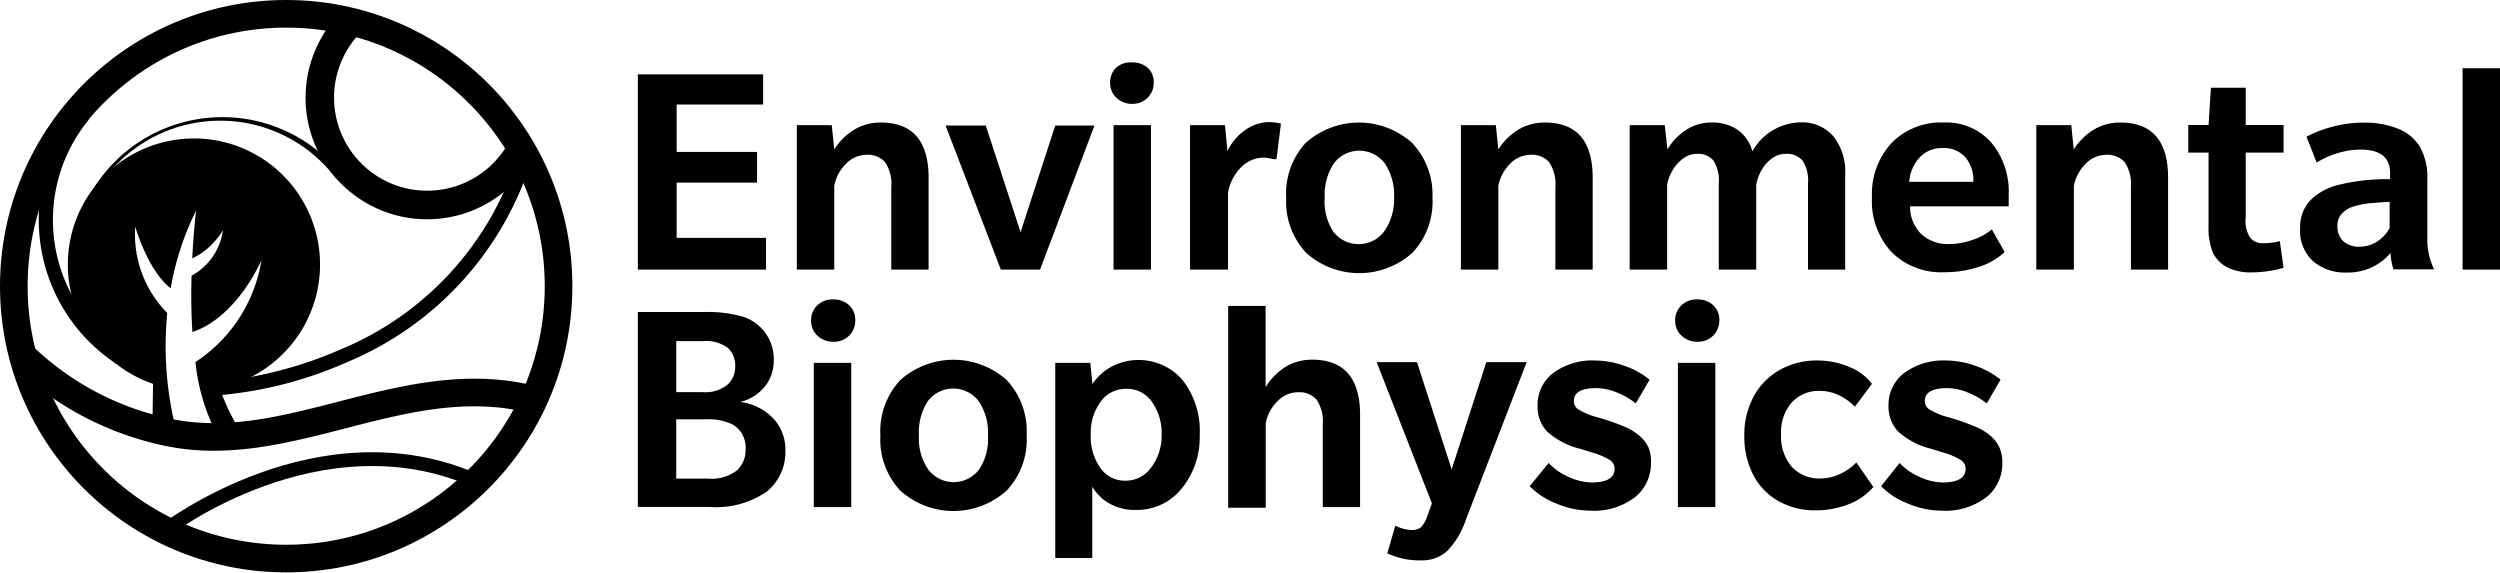 <svg id="Layer_1" data-name="Layer 1" xmlns="http://www.w3.org/2000/svg" viewBox="0 0 181 41.45"><defs><style>.cls-1,.cls-3{fill:none;stroke:#000;stroke-miterlimit:10;}.cls-1{stroke-width:2px;}.cls-2{fill:#010101;}</style></defs><title>enviro_biophysics-PRINT</title><circle class="cls-1" cx="20.72" cy="20.72" r="19.72"/><path class="cls-2" d="M6.38,25.63a9.13,9.13,0,1,1,11,8.94A14.61,14.61,0,0,0,19,37.9H17.16a14.61,14.61,0,0,1-1.54-5.21,10.84,10.84,0,0,0,4.78-7.38s-1.73,4.11-5,5.21c-0.09-1.42-.1-2.82-0.06-4.08a4.41,4.41,0,0,0,2.27-3.3,5.21,5.21,0,0,1-2.22,2.05c0.1-2.05.28-3.47,0.28-3.47a20.52,20.52,0,0,0-1.84,5.63c-1.66-1.27-2.57-4.46-2.57-4.46a8.1,8.1,0,0,0,2.32,6.25,24.55,24.55,0,0,0,.72,8.76H12.5l0.05-3.63A9.13,9.13,0,0,1,6.38,25.63Z" transform="translate(-1.47 -6.48)"/><path d="M38.42,16.57A6.74,6.74,0,1,1,27.94,8.49L26.58,6.95A8.8,8.8,0,1,0,40.26,17.5Z" transform="translate(-1.47 -6.48)"/><path class="cls-1" d="M3.13,32.25a21.37,21.37,0,0,0,10.23,5.47c8.68,2,16.92-4.35,26-2.47" transform="translate(-1.47 -6.48)"/><path class="cls-3" d="M37.26,14.65" transform="translate(-1.47 -6.48)"/><path class="cls-3" d="M2.47,25" transform="translate(-1.47 -6.48)"/><path class="cls-3" d="M14.2,39.72" transform="translate(-1.47 -6.48)"/><path class="cls-3" d="M36,41.32c-11.35-5.07-22.55,3.54-22.55,3.54" transform="translate(-1.47 -6.48)"/><path d="M10.49,32A11.46,11.46,0,0,1,7.91,15.13l-0.8-.64A12.47,12.47,0,0,0,9.92,32.84Z" transform="translate(-1.47 -6.48)"/><path d="M17.37,35.09a29,29,0,0,0,9.25-2.4A23.39,23.39,0,0,0,39.83,18.45l-1-.33A22.36,22.36,0,0,1,26.2,31.75,29.53,29.53,0,0,1,20,33.7c-0.82.16-1.48,0.25-1.94,0.3L17.49,34H17.31Z" transform="translate(-1.47 -6.48)"/><path d="M26.15,19.08A11,11,0,0,0,7.67,30.76a1.88,1.88,0,0,1,.49-0.15A10.48,10.48,0,0,1,24.82,18.28a10.18,10.18,0,0,1,1,1.15A2,2,0,0,1,26.15,19.08Z" transform="translate(-1.47 -6.48)"/><path class="cls-2" d="M47.65,26V11.86h9.07v2.19H50.46v3.43h5.82V19.7H50.46v4h6.47V26H47.65Z" transform="translate(-1.47 -6.48)"/><path class="cls-2" d="M66,26v-6a2.83,2.83,0,0,0-.44-1.76,1.63,1.63,0,0,0-1.36-.55,2.06,2.06,0,0,0-1.49.66,3,3,0,0,0-.84,1.59V26H59.16V15.54h2.53l0.18,1.76a4.45,4.45,0,0,1,1.51-1.47,3.71,3.71,0,0,1,1.85-.48q3.47,0,3.47,4V26H66Z" transform="translate(-1.47 -6.48)"/><path class="cls-2" d="M76.77,26H73.93l-4-10.43h2.91l2.52,7.72,2.51-7.72h2.84Z" transform="translate(-1.47 -6.48)"/><path class="cls-2" d="M85,12.46A1.51,1.51,0,0,1,83.47,14a1.62,1.62,0,0,1-1.17-.44,1.45,1.45,0,0,1-.46-1.09,1.49,1.49,0,0,1,.44-1.09A1.57,1.57,0,0,1,83.45,11a1.64,1.64,0,0,1,1.14.41A1.41,1.41,0,0,1,85,12.46ZM82.09,26V15.54h2.71V26H82.09Z" transform="translate(-1.47 -6.48)"/><path class="cls-2" d="M93.89,18L93.64,18A3.81,3.81,0,0,0,93,17.89a2.31,2.31,0,0,0-1.69.72,3.47,3.47,0,0,0-.93,1.81V26H87.63V15.54h2.53l0.18,1.88a3.77,3.77,0,0,1,1.28-1.52,3,3,0,0,1,1.74-.58,4,4,0,0,1,.85.11Z" transform="translate(-1.47 -6.48)"/><path class="cls-2" d="M105.18,20.78a5.38,5.38,0,0,1-1.45,4,5.76,5.76,0,0,1-7.7,0,5.41,5.41,0,0,1-1.44-3.94A5.43,5.43,0,0,1,96,16.83a5.77,5.77,0,0,1,7.71,0A5.43,5.43,0,0,1,105.18,20.78Zm-2.78,0a4.09,4.09,0,0,0-.67-2.47,2.31,2.31,0,0,0-3.69,0,4.13,4.13,0,0,0-.66,2.46A4,4,0,0,0,98,23.25a2.31,2.31,0,0,0,3.67,0A4,4,0,0,0,102.4,20.78Z" transform="translate(-1.47 -6.48)"/><path class="cls-2" d="M114.08,26v-6a2.84,2.84,0,0,0-.44-1.76,1.64,1.64,0,0,0-1.36-.55,2.06,2.06,0,0,0-1.49.66,3.05,3.05,0,0,0-.84,1.59V26h-2.71V15.54h2.53l0.18,1.76a4.46,4.46,0,0,1,1.51-1.47,3.71,3.71,0,0,1,1.85-.48q3.47,0,3.47,4V26h-2.69Z" transform="translate(-1.47 -6.48)"/><path class="cls-2" d="M132.37,26V19.76a2.65,2.65,0,0,0-.4-1.66,1.47,1.47,0,0,0-1.21-.48,1.65,1.65,0,0,0-1,.33,2.68,2.68,0,0,0-.76.86,3.24,3.24,0,0,0-.38,1.06V26h-2.71V19.76a2.69,2.69,0,0,0-.39-1.66,1.44,1.44,0,0,0-1.18-.48,1.67,1.67,0,0,0-1,.33,2.76,2.76,0,0,0-.77.85,3,3,0,0,0-.4,1.06V26h-2.71V15.54H122l0.19,1.76a4.26,4.26,0,0,1,1.41-1.45,3.36,3.36,0,0,1,1.77-.5,3.26,3.26,0,0,1,1.91.53,2.79,2.79,0,0,1,1.06,1.56,4.08,4.08,0,0,1,3.45-2.1,3,3,0,0,1,2.41,1,4.11,4.11,0,0,1,.86,2.8V26h-2.69Z" transform="translate(-1.47 -6.48)"/><path class="cls-2" d="M139.76,21.42a2.79,2.79,0,0,0,.8,2,2.83,2.83,0,0,0,2,.73,5.18,5.18,0,0,0,1.74-.31,4.15,4.15,0,0,0,1.38-.75l0.93,1.64a5,5,0,0,1-1.87,1.07,7.84,7.84,0,0,1-2.52.39,5.06,5.06,0,0,1-3.81-1.47A5.42,5.42,0,0,1,137,20.78a5.47,5.47,0,0,1,1.42-3.95,5,5,0,0,1,3.79-1.48,4.34,4.34,0,0,1,3.42,1.44,5.51,5.51,0,0,1,1.27,3.78v0.85h-7.17Zm4.58-1.78a2.58,2.58,0,0,0-.59-1.79,2.09,2.09,0,0,0-1.64-.65,2.19,2.19,0,0,0-1.65.67,2.87,2.87,0,0,0-.76,1.77h4.62Z" transform="translate(-1.47 -6.48)"/><path class="cls-2" d="M155.75,26v-6a2.84,2.84,0,0,0-.44-1.76,1.64,1.64,0,0,0-1.36-.55,2.06,2.06,0,0,0-1.49.66,3.05,3.05,0,0,0-.84,1.59V26H148.9V15.54h2.53l0.18,1.76a4.46,4.46,0,0,1,1.51-1.47,3.71,3.71,0,0,1,1.85-.48q3.47,0,3.47,4V26h-2.69Z" transform="translate(-1.47 -6.48)"/><path class="cls-2" d="M166.8,25.87a8.45,8.45,0,0,1-2.27.33,3.77,3.77,0,0,1-1.82-.37,2.42,2.42,0,0,1-1-1,4.72,4.72,0,0,1-.34-2V17.53h-1.47v-2h1.47l0.17-2.7h2.52v2.7h2.74v2h-2.74v4.71a2.23,2.23,0,0,0,.35,1.49,1.18,1.18,0,0,0,.89.36,5.22,5.22,0,0,0,1.23-.15Z" transform="translate(-1.47 -6.48)"/><path class="cls-2" d="M174.77,26a3.83,3.83,0,0,1-.22-1.21,4,4,0,0,1-3.16,1.42,3.54,3.54,0,0,1-2.5-.86A3,3,0,0,1,168,23a2.82,2.82,0,0,1,.72-2,4.35,4.35,0,0,1,2.21-1.17,14.73,14.73,0,0,1,3.58-.38V19q0-1.69-2.15-1.69a5.68,5.68,0,0,0-1.68.27,5.93,5.93,0,0,0-1.48.67l-0.74-1.87a8.3,8.3,0,0,1,1.86-.72,8.58,8.58,0,0,1,2.26-.3,6.38,6.38,0,0,1,2.56.46,3.22,3.22,0,0,1,1.56,1.34,4.52,4.52,0,0,1,.51,2.27v4.22a4.94,4.94,0,0,0,.49,2.33h-2.89Zm-0.29-4.9q-0.34,0-1.24.08a5.85,5.85,0,0,0-1.43.27,1.88,1.88,0,0,0-.82.53,1.25,1.25,0,0,0-.29.85,1.46,1.46,0,0,0,.42,1.11,1.7,1.7,0,0,0,1.21.4,2.33,2.33,0,0,0,1.21-.35,2.66,2.66,0,0,0,.94-1V21.08Z" transform="translate(-1.47 -6.48)"/><path class="cls-2" d="M179.76,26V11.42h2.71V26h-2.71Z" transform="translate(-1.47 -6.48)"/><path class="cls-2" d="M58.33,39.12A3.66,3.66,0,0,1,57,42.06a6.43,6.43,0,0,1-4.17,1.12H47.65V29.07h4.86a9.16,9.16,0,0,1,2.72.33,3.21,3.21,0,0,1,2.26,3.16,3,3,0,0,1-.63,1.89,3.32,3.32,0,0,1-1.79,1.13v0a4,4,0,0,1,2.37,1.18A3.26,3.26,0,0,1,58.33,39.12ZM54.7,33a1.75,1.75,0,0,0-.52-1.32,2.64,2.64,0,0,0-1.84-.5H50.43v3.69h1.91a2.55,2.55,0,0,0,1.79-.53A1.75,1.75,0,0,0,54.7,33Zm0.75,6a1.92,1.92,0,0,0-.89-1.76,3.79,3.79,0,0,0-1.85-.4H50.43v4.29h2.26a3.07,3.07,0,0,0,2.13-.59A2,2,0,0,0,55.45,39Z" transform="translate(-1.47 -6.48)"/><path class="cls-2" d="M63.39,29.67a1.51,1.51,0,0,1-1.57,1.55,1.62,1.62,0,0,1-1.17-.44,1.46,1.46,0,0,1-.46-1.09,1.49,1.49,0,0,1,.44-1.09,1.57,1.57,0,0,1,1.17-.44,1.64,1.64,0,0,1,1.14.41A1.41,1.41,0,0,1,63.39,29.67Zm-3,13.52V32.75h2.71V43.19H60.43Z" transform="translate(-1.47 -6.48)"/><path class="cls-2" d="M75.8,38a5.38,5.38,0,0,1-1.45,4,5.76,5.76,0,0,1-7.7,0A5.41,5.41,0,0,1,65.21,38,5.42,5.42,0,0,1,66.65,34a5.78,5.78,0,0,1,7.71,0A5.43,5.43,0,0,1,75.8,38ZM73,38a4.09,4.09,0,0,0-.67-2.47,2.31,2.31,0,0,0-3.69,0A4.15,4.15,0,0,0,68,38a4,4,0,0,0,.68,2.48,2.31,2.31,0,0,0,3.67,0A4,4,0,0,0,73,38Z" transform="translate(-1.47 -6.48)"/><path class="cls-2" d="M88.33,38A5.86,5.86,0,0,1,87,41.88a4.15,4.15,0,0,1-3.32,1.52,3.7,3.7,0,0,1-2.32-.75,3.82,3.82,0,0,1-.81-0.93v5.16H77.87V32.75h2.54l0.15,1.54A3.76,3.76,0,0,1,82,33a4.2,4.2,0,0,1,5.09,1A6,6,0,0,1,88.33,38Zm-2.76,0a3.9,3.9,0,0,0-.69-2.41A2.18,2.18,0,0,0,83,34.63a2.22,2.22,0,0,0-1.84.93,3.8,3.8,0,0,0-.72,2.38,3.93,3.93,0,0,0,.69,2.41,2.14,2.14,0,0,0,1.8.93,2.25,2.25,0,0,0,1.87-.93A3.79,3.79,0,0,0,85.57,38Z" transform="translate(-1.47 -6.48)"/><path class="cls-2" d="M97.24,43.19v-6a2.82,2.82,0,0,0-.44-1.76,1.63,1.63,0,0,0-1.36-.55,2.06,2.06,0,0,0-1.49.66,3,3,0,0,0-.84,1.59v6.11H90.39V28.63H93.1v5.88A4.45,4.45,0,0,1,94.61,33a3.71,3.71,0,0,1,1.85-.48q3.48,0,3.48,4v6.67H97.24Z" transform="translate(-1.47 -6.48)"/><path class="cls-2" d="M104.35,47.05a5.41,5.41,0,0,1-2.44-.51l0.58-2a2.88,2.88,0,0,0,.59.22,2.29,2.29,0,0,0,.6.09,1,1,0,0,0,.67-0.2,2,2,0,0,0,.43-0.73l0.36-1-4-10.22h2.92l2.51,7.76,2.51-7.76H112l-4.41,11.43a5.89,5.89,0,0,1-1.33,2.23A2.69,2.69,0,0,1,104.35,47.05Z" transform="translate(-1.47 -6.48)"/><path class="cls-2" d="M121,40a3.14,3.14,0,0,1-1.12,2.45,4.89,4.89,0,0,1-3.33,1,6.25,6.25,0,0,1-2.41-.52,5.42,5.42,0,0,1-1.92-1.25L113.59,40a4.33,4.33,0,0,0,1.43,1,4.14,4.14,0,0,0,1.68.41q1.67,0,1.67-1a0.75,0.75,0,0,0-.34-0.62,5.22,5.22,0,0,0-1.33-.56l-0.84-.26a5.55,5.55,0,0,1-2.37-1.24,2.59,2.59,0,0,1-.7-1.88,2.88,2.88,0,0,1,1.14-2.37,4.75,4.75,0,0,1,3-.9,6.36,6.36,0,0,1,2.16.39,5.78,5.78,0,0,1,1.81,1l-1,1.72a5.23,5.23,0,0,0-1.41-.81,4,4,0,0,0-1.45-.3q-1.62,0-1.62.93a0.71,0.71,0,0,0,.29.59,5.35,5.35,0,0,0,1.33.57,16.15,16.15,0,0,1,2.25.79,4.11,4.11,0,0,1,1,.68,2.33,2.33,0,0,1,.57.84A2.76,2.76,0,0,1,121,40Z" transform="translate(-1.47 -6.48)"/><path class="cls-2" d="M125.95,29.67a1.52,1.52,0,0,1-1.57,1.55,1.62,1.62,0,0,1-1.17-.44,1.45,1.45,0,0,1-.46-1.09,1.49,1.49,0,0,1,.44-1.09,1.57,1.57,0,0,1,1.17-.44,1.64,1.64,0,0,1,1.14.41A1.41,1.41,0,0,1,125.95,29.67Zm-3,13.52V32.75h2.71V43.19H123Z" transform="translate(-1.47 -6.48)"/><path class="cls-2" d="M137.1,41.74A4.52,4.52,0,0,1,135.28,43a6.53,6.53,0,0,1-2.38.43,5.33,5.33,0,0,1-2.65-.66,4.58,4.58,0,0,1-1.83-1.88,6,6,0,0,1-.66-2.88,5.77,5.77,0,0,1,.68-2.83,4.83,4.83,0,0,1,1.89-1.92,5.38,5.38,0,0,1,2.68-.68,5.88,5.88,0,0,1,2.38.48A3.81,3.81,0,0,1,137,34.27l-1.24,1.66a3.84,3.84,0,0,0-1.19-.85,3.14,3.14,0,0,0-1.31-.3,2.67,2.67,0,0,0-2.07.84,3.3,3.3,0,0,0-.77,2.32,3.35,3.35,0,0,0,.77,2.33,2.69,2.69,0,0,0,2.1.85,3.32,3.32,0,0,0,1.37-.31,3.85,3.85,0,0,0,1.21-.85Z" transform="translate(-1.47 -6.48)"/><path class="cls-2" d="M146.44,40a3.14,3.14,0,0,1-1.12,2.45,4.89,4.89,0,0,1-3.33,1,6.25,6.25,0,0,1-2.41-.52,5.42,5.42,0,0,1-1.92-1.25L139,40a4.33,4.33,0,0,0,1.43,1,4.14,4.14,0,0,0,1.68.41q1.67,0,1.67-1a0.75,0.75,0,0,0-.34-0.62,5.22,5.22,0,0,0-1.33-.56l-0.84-.26a5.55,5.55,0,0,1-2.37-1.24,2.59,2.59,0,0,1-.7-1.88,2.88,2.88,0,0,1,1.14-2.37,4.75,4.75,0,0,1,3-.9,6.36,6.36,0,0,1,2.16.39,5.78,5.78,0,0,1,1.81,1l-1,1.72a5.23,5.23,0,0,0-1.41-.81,4,4,0,0,0-1.45-.3q-1.62,0-1.62.93a0.71,0.71,0,0,0,.29.59,5.35,5.35,0,0,0,1.33.57,16.15,16.15,0,0,1,2.25.79,4.11,4.11,0,0,1,1,.68,2.33,2.33,0,0,1,.57.84A2.76,2.76,0,0,1,146.44,40Z" transform="translate(-1.47 -6.48)"/></svg>